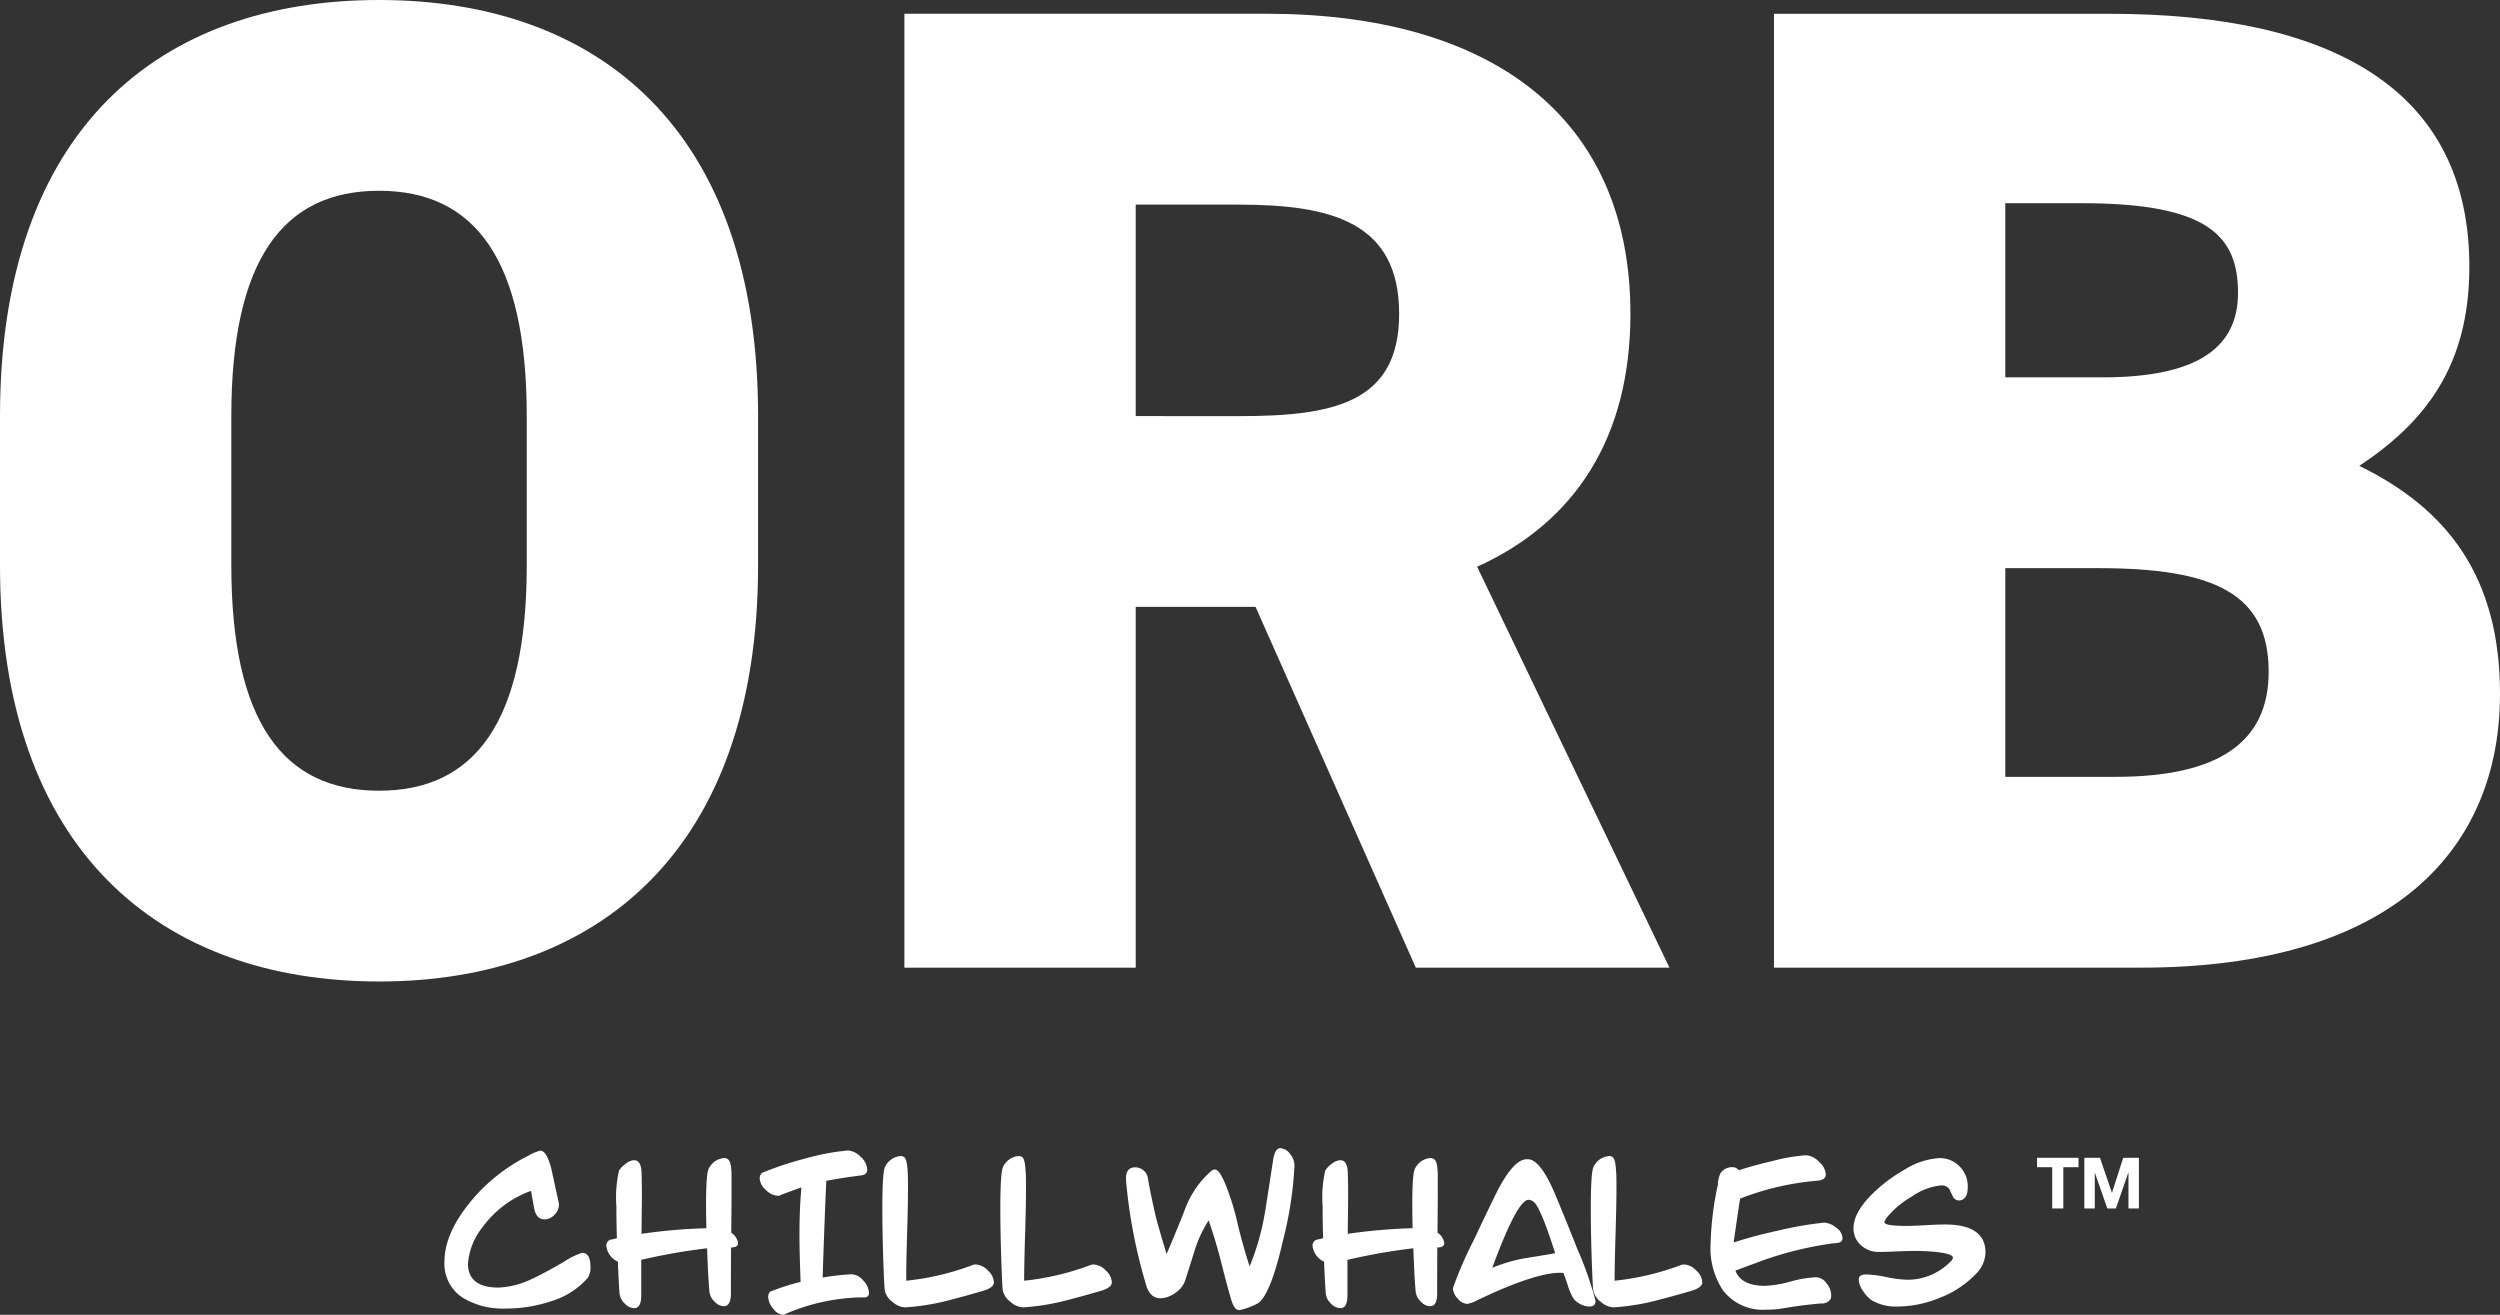<svg id="ORB_white" xmlns="http://www.w3.org/2000/svg" width="270" height="142" viewBox="0 0 270 142">
  <rect x="0" y="0" width="270" height="142" fill="#333333" stroke="none"/>
  <path id="Path_2393" data-name="Path 2393" d="M-191.727-43.938V-60.062c0-31.054-17.308-44.938-40.936-44.938S-273.6-91.115-273.6-60.062v16.124C-273.6-13.183-256.292,1-232.664,1S-191.727-13.183-191.727-43.938Zm-56.89-16.124c0-16.87,5.569-24.335,15.953-24.335s15.953,7.465,15.953,24.335v16.124c0,16.87-5.569,24.335-15.953,24.335s-15.953-7.465-15.953-24.335ZM-93.3-.493l-20.769-43.3c10.535-4.777,16.555-13.885,16.555-27.321,0-21.5-15.351-32.4-39.281-32.4h-39.13V-.493h24.983V-39.459H-138L-120.69-.493Zm-57.642-59.569V-82.9H-139.8c10.084,0,17.308,1.941,17.308,11.794,0,9.7-7.224,11.048-17.308,11.048Zm68.93-43.445V-.493h39.582C-14.737-.493-3.6-13.631-3.6-30.054c0-12.69-5.719-20.006-15.2-24.634,7.224-4.777,11.89-10.9,11.89-21.5,0-18.811-14.3-27.321-38.829-27.321Zm24.983,59.868h10.084c12.642,0,18.361,2.837,18.361,11.2C-28.583-24.828-34-21.1-45.138-21.1h-11.89Zm0-39.414h8.278c13.7,0,16.856,3.583,16.856,9.7,0,5.972-4.515,9.107-14.6,9.107H-57.028Z" transform="translate(273.6 105)" fill="#fff"/>
  <g id="chillwhales-logo_white" transform="translate(48 124)">
    <path id="Path_2392" data-name="Path 2392" d="M-77.278.276A8.28,8.28,0,0,1-81.8-.833a4.352,4.352,0,0,1-2.073-3.95q0-3.325,3.36-7.114a19.216,19.216,0,0,1,5.756-4.361,4.743,4.743,0,0,1,1.233-.518q.733,0,1.251,2.2.125.608.626,2.9a6.5,6.5,0,0,1,.143.715,1.575,1.575,0,0,1-.483,1.1,1.452,1.452,0,0,1-1.072.509q-.894,0-1.126-1.2-.089-.483-.34-1.877a11.068,11.068,0,0,0-5.219,3.9,7.19,7.19,0,0,0-1.591,3.95q0,2.592,3.325,2.592a9.234,9.234,0,0,0,3.646-.965q1.108-.5,3.4-1.823a7.993,7.993,0,0,1,1.948-.965q.912,0,.912,1.5a1.936,1.936,0,0,1-.3,1.215A8.549,8.549,0,0,1-72.47-.475,15.216,15.216,0,0,1-77.278.276ZM-52.9-7.911a1.578,1.578,0,0,1,.733,1.126q0,.465-.751.465-.018,1.215-.018,4.969,0,1.376-.769,1.376a1.4,1.4,0,0,1-.983-.483,1.77,1.77,0,0,1-.554-.983q-.125-1.037-.268-4.79A64.131,64.131,0,0,0-62.621-4.98v3.843q0,1.376-.769,1.376a1.434,1.434,0,0,1-.992-.483,1.754,1.754,0,0,1-.563-.983q-.072-.5-.2-3.557a2.133,2.133,0,0,1-1.251-1.734A.7.7,0,0,1-66-7.142q.5-.107.751-.179-.054-1.734-.054-3.45a12.921,12.921,0,0,1,.286-3.861,2.764,2.764,0,0,1,.733-.742,1.578,1.578,0,0,1,.894-.366q.751,0,.8,1.3.054,1.448.036,3.307l-.036,3.343a59.418,59.418,0,0,1,7.007-.608q-.036-1.287-.036-2.5,0-3.486.3-3.95a2.023,2.023,0,0,1,1.627-1.126.729.729,0,0,1,.429.125q.393.268.393,1.787v2Q-52.861-11.772-52.9-7.911ZM-39.133-.922A21.636,21.636,0,0,0-47.016.848a.343.343,0,0,1-.25.107A1.468,1.468,0,0,1-48.374.276a2.087,2.087,0,0,1-.536-1.251.812.812,0,0,1,.214-.572A24.691,24.691,0,0,1-45.407-2.6q-.125-3.164-.125-5.076,0-2.842.214-5.13-1.162.411-2.2.8a.55.55,0,0,1-.34.107,1.939,1.939,0,0,1-1.3-.635,1.775,1.775,0,0,1-.67-1.242.8.8,0,0,1,.268-.608,36.555,36.555,0,0,1,4.5-1.5,26.483,26.483,0,0,1,4.737-.912,2.048,2.048,0,0,1,1.4.688,1.958,1.958,0,0,1,.706,1.367,1.225,1.225,0,0,1-.018.232.647.647,0,0,1-.393.357,3.832,3.832,0,0,1-.536.089q-2.056.268-3.468.554Q-42.8-10.02-43.03-3.067a25.441,25.441,0,0,1,3.146-.357,1.726,1.726,0,0,1,1.242.679,1.994,1.994,0,0,1,.617,1.3.459.459,0,0,1-.393.518Zm5,1.072a2.2,2.2,0,0,1-1.35-.59,2.092,2.092,0,0,1-.831-1.215q-.054-.34-.143-2.681-.125-3.432-.125-6.167,0-4.093.322-4.576a2.024,2.024,0,0,1,1.627-1.108.636.636,0,0,1,.429.125q.3.25.357,1.627.036.054.036,1.841,0,1.644-.1,4.933T-34-2.727a28.61,28.61,0,0,0,7.186-1.7.858.858,0,0,1,.3-.054,1.926,1.926,0,0,1,1.323.643,1.835,1.835,0,0,1,.661,1.287q0,.536-1.037.876Q-25.8-1.6-27-1.262q-.947.268-2.377.643A24.93,24.93,0,0,1-34.128.151Zm12.745,0a2.2,2.2,0,0,1-1.35-.59,2.092,2.092,0,0,1-.831-1.215q-.054-.34-.143-2.681-.125-3.432-.125-6.167,0-4.093.322-4.576a2.024,2.024,0,0,1,1.627-1.108.636.636,0,0,1,.429.125q.3.25.357,1.627.036.054.036,1.841,0,1.644-.1,4.933t-.1,4.933a28.61,28.61,0,0,0,7.186-1.7.858.858,0,0,1,.3-.054,1.926,1.926,0,0,1,1.323.643,1.835,1.835,0,0,1,.661,1.287q0,.536-1.037.876-.232.071-1.43.411-.947.268-2.377.643A24.93,24.93,0,0,1-21.383.151ZM7.931-15.222A40.121,40.121,0,0,1,6.7-7.124Q5.268-.833,3.82-.207A7.782,7.782,0,0,1,1.979.454q-.465,0-.769-.8Q.942-1.065-.041-4.926q-.536-2.127-1.3-4.308A13.126,13.126,0,0,0-2.829-6.07q-.268.876-1.055,3.343A2.6,2.6,0,0,1-4.947-1.413a2.811,2.811,0,0,1-1.6.581q-1.09,0-1.519-1.341a56.694,56.694,0,0,1-2.163-11.011,5.375,5.375,0,0,1-.036-.59q0-1.2,1-1.2a1.385,1.385,0,0,1,.867.313,1.183,1.183,0,0,1,.474.76q.357,2.02.876,4.254.143.626,1.162,4.04.7-1.591,1.913-4.621A10.206,10.206,0,0,1-1.06-14.578a.622.622,0,0,1,.393-.161q.59,0,1.448,2.4a27.172,27.172,0,0,1,.912,3.039q.643,2.753,1.394,5.023A27.123,27.123,0,0,0,4.714-9.931q.071-.357.912-5.863.2-1.251.786-1.251a1.415,1.415,0,0,1,1.055.643A2.013,2.013,0,0,1,7.931-15.222ZM23.375-7.911a1.578,1.578,0,0,1,.733,1.126q0,.465-.751.465Q23.34-5.1,23.34-1.351q0,1.376-.769,1.376a1.4,1.4,0,0,1-.983-.483,1.77,1.77,0,0,1-.554-.983q-.125-1.037-.268-4.79A64.131,64.131,0,0,0,13.651-4.98v3.843q0,1.376-.769,1.376a1.434,1.434,0,0,1-.992-.483,1.754,1.754,0,0,1-.563-.983q-.071-.5-.2-3.557A2.133,2.133,0,0,1,9.88-6.517a.7.7,0,0,1,.393-.626q.5-.107.751-.179-.054-1.734-.054-3.45a12.921,12.921,0,0,1,.286-3.861,2.764,2.764,0,0,1,.733-.742,1.578,1.578,0,0,1,.894-.366q.751,0,.8,1.3.054,1.448.036,3.307l-.036,3.343a59.419,59.419,0,0,1,7.007-.608q-.036-1.287-.036-2.5,0-3.486.3-3.95a2.023,2.023,0,0,1,1.627-1.126.729.729,0,0,1,.429.125q.393.268.393,1.787v2Q23.411-11.772,23.375-7.911ZM39.767.061a2.144,2.144,0,0,1-1-.286,1.951,1.951,0,0,1-.786-.706,7.008,7.008,0,0,1-.545-1.323q-.295-.9-.456-1.314a3.078,3.078,0,0,0-.34-.018Q33.85-3.585,27.63-.6a3.3,3.3,0,0,1-1.037.375,1.439,1.439,0,0,1-1.037-.581,1.705,1.705,0,0,1-.518-1.1,41.676,41.676,0,0,1,2.252-5.2q1.984-4.218,2.645-5.488,1.716-3.253,3.074-3.253h.125q1.341,0,2.949,3.789.965,2.288,2.4,5.917A37.607,37.607,0,0,1,40.446-.547Q40.446.061,39.767.061ZM36.084-5.694q-1.555-4.9-2.288-5.523a.94.94,0,0,0-.59-.25q-1.215,0-3.915,7.347a16.737,16.737,0,0,1,3.343-1q.3-.054,1.519-.25ZM42.376.151a2.2,2.2,0,0,1-1.35-.59A2.092,2.092,0,0,1,40.2-1.655q-.054-.34-.143-2.681-.125-3.432-.125-6.167,0-4.093.322-4.576a2.024,2.024,0,0,1,1.627-1.108.636.636,0,0,1,.429.125q.3.25.357,1.627.036.054.036,1.841,0,1.644-.1,4.933t-.1,4.933a28.61,28.61,0,0,0,7.186-1.7.858.858,0,0,1,.3-.054,1.926,1.926,0,0,1,1.323.643,1.835,1.835,0,0,1,.661,1.287q0,.536-1.037.876-.232.071-1.43.411-.947.268-2.377.643A24.93,24.93,0,0,1,42.376.151ZM55.55-3.818q.608,1.644,3.217,1.644a12.15,12.15,0,0,0,2.744-.465A12.15,12.15,0,0,1,64.255-3.1a1.443,1.443,0,0,1,1.135.652,2.108,2.108,0,0,1,.509,1.3,1.09,1.09,0,0,1-.054.375,1.087,1.087,0,0,1-1,.5Q63-.135,60.68.258A10.767,10.767,0,0,1,58.875.4a5.43,5.43,0,0,1-4.647-2.056,8.2,8.2,0,0,1-1.358-5.023,33.375,33.375,0,0,1,.8-6.471.909.909,0,0,1-.018-.179,5.738,5.738,0,0,1,.25-.947,1.5,1.5,0,0,1,1.3-.715.835.835,0,0,1,.715.34q1.341-.465,3.629-1a19.2,19.2,0,0,1,3.629-.626,2.12,2.12,0,0,1,1.4.706,1.969,1.969,0,0,1,.742,1.367q0,.608-.965.679a29.7,29.7,0,0,0-8.294,1.93q-.25,1.573-.7,4.737A48.5,48.5,0,0,1,60.18-8.143,37.712,37.712,0,0,1,65.131-9a2.174,2.174,0,0,1,1.287.536,1.462,1.462,0,0,1,.7,1.108.486.486,0,0,1-.322.5,2.892,2.892,0,0,1-.679.089,37.42,37.42,0,0,0-8.544,2.2Q56.819-4.3,55.55-3.818ZM82.559-5.766a3.388,3.388,0,0,1-1.073,2.342,10.722,10.722,0,0,1-3.9,2.556,12.077,12.077,0,0,1-4.576.929A5.1,5.1,0,0,1,70.3-.6a3.418,3.418,0,0,1-.956-1.01,2.327,2.327,0,0,1-.474-1.242q0-.554.786-.554a12.516,12.516,0,0,1,2.208.286,12.516,12.516,0,0,0,2.208.286A6.474,6.474,0,0,0,78.788-4.8a.683.683,0,0,0,.25-.411q0-.429-1.859-.626a22.693,22.693,0,0,0-2.288-.107q-.643,0-1.922.054t-1.922.054a2.777,2.777,0,0,1-1.939-.724,2.39,2.39,0,0,1-.8-1.85q0-1.68,2.02-3.682a16.616,16.616,0,0,1,3.486-2.628,8.022,8.022,0,0,1,3.736-1.251,2.98,2.98,0,0,1,2.208.894,3.026,3.026,0,0,1,.885,2.216q0,1.466-1,1.466a.746.746,0,0,1-.608-.447,8.26,8.26,0,0,1-.357-.751,1.016,1.016,0,0,0-.912-.429,6.7,6.7,0,0,0-3.182,1.215,9.629,9.629,0,0,0-2.645,2.216,1.4,1.4,0,0,0-.3.536q0,.411,2.377.411.7,0,2.082-.08T78.18-8.8Q82.559-8.8,82.559-5.766Z" transform="translate(83.874 17.045)" fill="#fff"/>
    <path id="Path_2391" data-name="Path 2391" d="M-8.059-8.271v4.458h1.2V-8.271h1.639V-9.282H-9.7v1.011Zm3.47-1.011v5.469h1.126V-7.65h.015l1.341,3.838h.927L.161-7.689H.176v3.876H1.3V-9.282H-.391L-1.6-5.521h-.015L-2.9-9.282Z" transform="translate(181.698 10.327)" fill="#fff"/>
  </g>
</svg>
